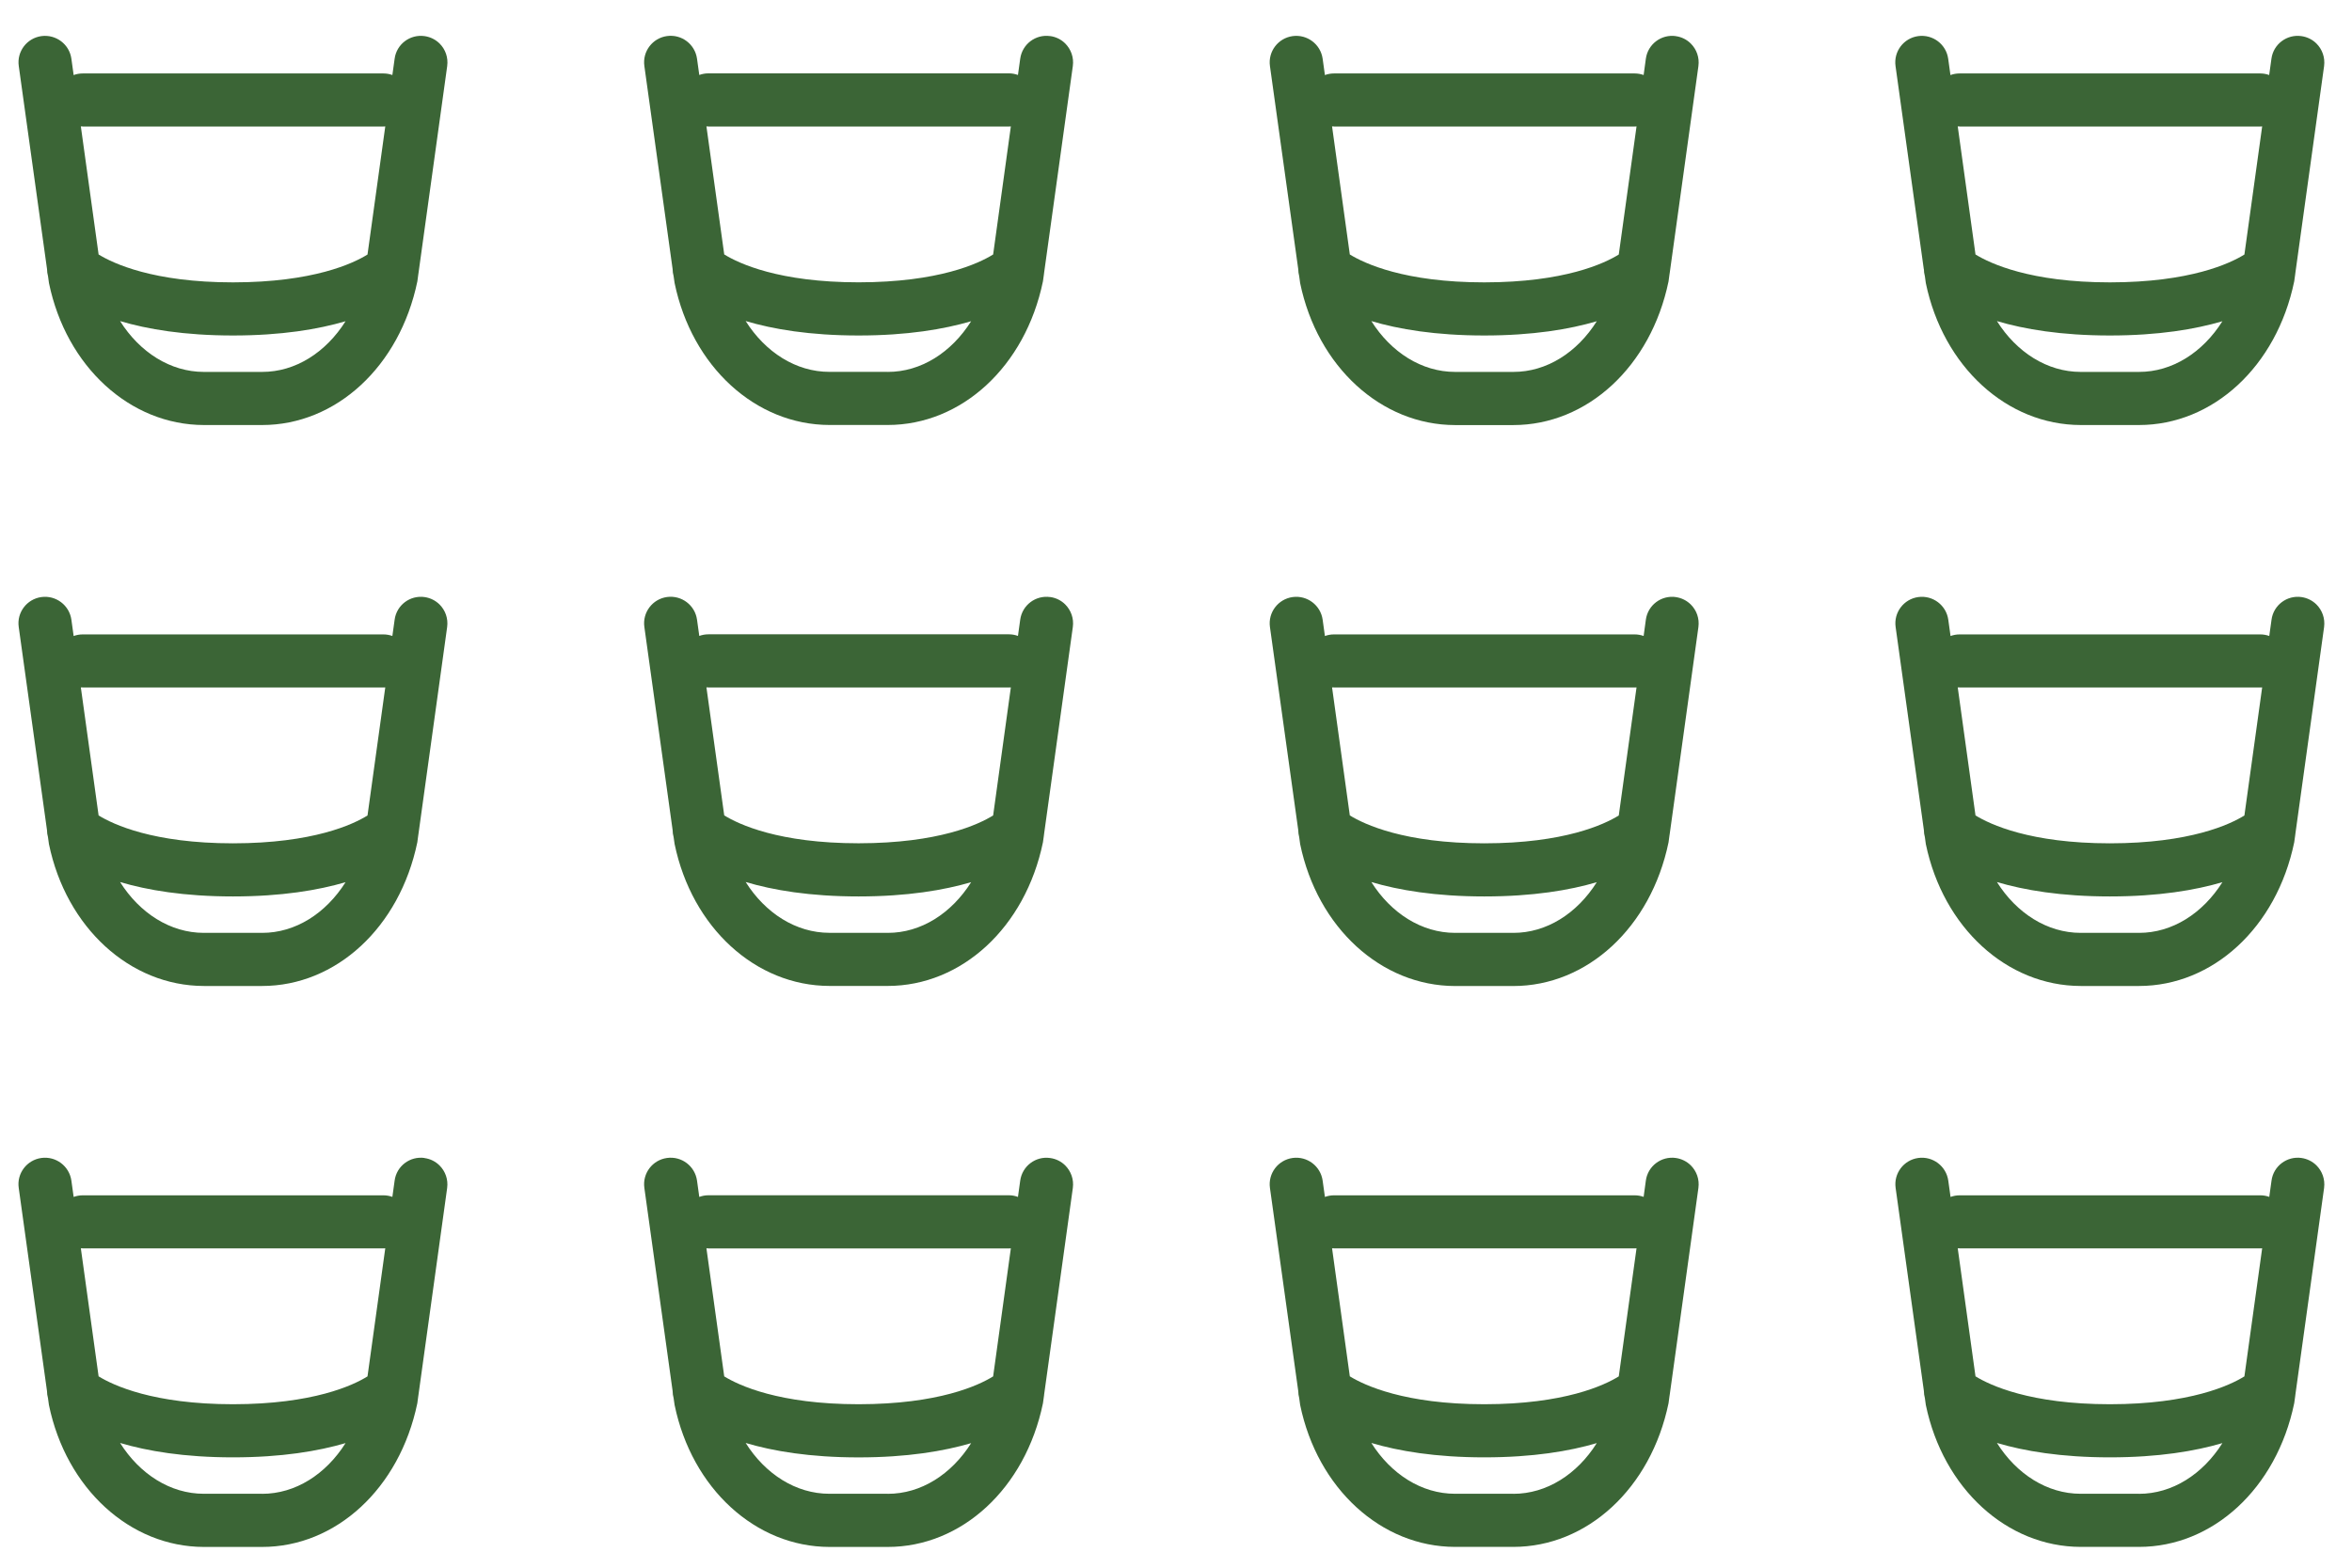 <svg width="51" height="34" viewBox="0 0 51 34" fill="none" xmlns="http://www.w3.org/2000/svg">
<g clip-path="url(#clip0_4663_6800)">
<path d="M22.771 0.783C22.456 0.738 22.165 0.958 22.122 1.274L22.073 1.626C22.012 1.604 21.947 1.591 21.879 1.591H15.36C15.29 1.591 15.224 1.604 15.163 1.626L15.114 1.274C15.07 0.959 14.78 0.738 14.463 0.782C14.147 0.826 13.928 1.117 13.972 1.431L14.585 5.837C14.585 5.887 14.592 5.938 14.606 5.987L14.628 6.139C15.003 7.952 16.386 9.215 17.987 9.217H19.249C20.85 9.217 22.232 7.951 22.615 6.101L22.635 5.959C22.639 5.943 22.639 5.927 22.641 5.91L23.263 1.431C23.288 1.245 23.222 1.068 23.099 0.944C23.013 0.858 22.899 0.799 22.77 0.782L22.771 0.783ZM15.36 2.744H21.879C21.892 2.744 21.905 2.743 21.919 2.742L21.535 5.519C21.224 5.713 20.358 6.122 18.618 6.123C16.889 6.123 16.019 5.713 15.704 5.518L15.318 2.741C15.332 2.742 15.346 2.743 15.361 2.743H15.36V2.744ZM19.25 8.065H17.986C17.258 8.066 16.594 7.637 16.169 6.963C16.759 7.139 17.559 7.276 18.617 7.276C19.676 7.276 20.47 7.139 21.058 6.967C20.63 7.645 19.97 8.067 19.249 8.066L19.25 8.065Z" fill="#3B6536"/>
<path d="M9.206 0.783C8.89 0.739 8.599 0.958 8.557 1.274L8.508 1.627C8.447 1.605 8.382 1.593 8.313 1.593H1.794C1.725 1.593 1.659 1.605 1.597 1.628L1.548 1.275C1.505 0.96 1.214 0.741 0.898 0.783C0.582 0.827 0.362 1.118 0.407 1.432L1.02 5.838C1.02 5.888 1.027 5.939 1.041 5.988L1.062 6.14C1.437 7.953 2.821 9.216 4.421 9.218H5.684C7.284 9.218 8.666 7.952 9.05 6.102L9.069 5.96C9.073 5.944 9.074 5.928 9.076 5.912L9.697 1.432C9.722 1.246 9.657 1.069 9.533 0.945C9.447 0.86 9.334 0.801 9.205 0.783H9.206ZM1.794 2.744H8.313C8.327 2.744 8.34 2.743 8.354 2.742L7.969 5.52C7.659 5.713 6.793 6.123 5.053 6.124C3.324 6.124 2.454 5.713 2.138 5.519L1.753 2.741C1.767 2.742 1.78 2.743 1.795 2.743H1.794V2.744ZM5.684 8.066H4.42C3.693 8.066 3.029 7.638 2.604 6.964C3.194 7.139 3.993 7.276 5.052 7.276C6.11 7.276 6.904 7.14 7.493 6.967C7.065 7.645 6.405 8.067 5.684 8.066H5.684V8.066Z" fill="#3B6536"/>
<path d="M22.771 12.949C22.456 12.905 22.165 13.124 22.122 13.44L22.073 13.792C22.012 13.77 21.947 13.757 21.879 13.757H15.36C15.29 13.757 15.224 13.77 15.163 13.792L15.114 13.44C15.07 13.125 14.78 12.905 14.463 12.948C14.147 12.992 13.928 13.283 13.972 13.597L14.585 18.003C14.585 18.053 14.592 18.104 14.606 18.153L14.628 18.305C15.003 20.118 16.386 21.381 17.987 21.383H19.249C20.85 21.383 22.232 20.117 22.615 18.267L22.635 18.125C22.639 18.109 22.639 18.093 22.641 18.076L23.263 13.597C23.288 13.411 23.222 13.234 23.099 13.11C23.013 13.024 22.899 12.965 22.77 12.948L22.771 12.949ZM15.36 14.91H21.879C21.892 14.91 21.905 14.91 21.919 14.908L21.535 17.685C21.224 17.879 20.358 18.288 18.618 18.289C16.889 18.289 16.019 17.879 15.704 17.684L15.318 14.907C15.332 14.907 15.346 14.909 15.361 14.909H15.36V14.91ZM19.25 20.231H17.986C17.258 20.231 16.594 19.803 16.169 19.129C16.759 19.305 17.559 19.442 18.617 19.442C19.676 19.442 20.47 19.305 21.058 19.133C20.63 19.811 19.97 20.233 19.249 20.232L19.25 20.231Z" fill="#3B6536"/>
<path d="M9.206 12.949C8.89 12.905 8.599 13.124 8.557 13.441L8.508 13.793C8.447 13.771 8.381 13.759 8.313 13.759H1.794C1.725 13.759 1.659 13.771 1.597 13.794L1.548 13.441C1.504 13.126 1.213 12.906 0.897 12.949C0.581 12.993 0.361 13.284 0.406 13.598L1.019 18.004C1.019 18.055 1.026 18.105 1.04 18.154L1.061 18.306C1.436 20.119 2.82 21.382 4.42 21.384H5.683C7.283 21.384 8.665 20.118 9.049 18.268L9.068 18.126C9.072 18.11 9.073 18.094 9.075 18.078L9.696 13.598C9.721 13.412 9.656 13.235 9.532 13.111C9.446 13.026 9.333 12.967 9.204 12.949H9.206ZM1.794 14.91H8.313C8.327 14.91 8.34 14.91 8.354 14.908L7.969 17.686C7.659 17.879 6.793 18.289 5.053 18.29C3.324 18.29 2.453 17.879 2.138 17.685L1.753 14.908C1.767 14.908 1.78 14.909 1.795 14.909H1.794V14.91ZM5.684 20.232H4.42C3.693 20.232 3.029 19.804 2.604 19.13C3.194 19.305 3.993 19.442 5.052 19.442C6.11 19.442 6.904 19.306 7.493 19.133C7.065 19.811 6.405 20.233 5.683 20.232H5.684V20.232Z" fill="#3B6536"/>
<path d="M22.771 25.115C22.456 25.07 22.165 25.29 22.122 25.606L22.073 25.959C22.012 25.936 21.947 25.923 21.879 25.923H15.36C15.29 25.923 15.224 25.936 15.163 25.959L15.114 25.606C15.07 25.291 14.78 25.07 14.463 25.114C14.147 25.158 13.928 25.448 13.972 25.763L14.585 30.169C14.585 30.219 14.592 30.27 14.606 30.32L14.628 30.472C15.003 32.285 16.386 33.548 17.987 33.55H19.249C20.85 33.55 22.232 32.284 22.615 30.434L22.635 30.292C22.639 30.276 22.639 30.259 22.641 30.242L23.263 25.764C23.288 25.578 23.222 25.401 23.099 25.277C23.013 25.191 22.899 25.132 22.77 25.115H22.771ZM15.36 27.076H21.879C21.892 27.076 21.905 27.075 21.919 27.074L21.535 29.851C21.223 30.045 20.358 30.454 18.618 30.455C16.889 30.455 16.019 30.045 15.704 29.851L15.318 27.073C15.332 27.074 15.346 27.075 15.361 27.075H15.36V27.076ZM19.25 32.397H17.986C17.258 32.398 16.594 31.969 16.169 31.295C16.759 31.471 17.559 31.608 18.617 31.608C19.676 31.608 20.47 31.471 21.058 31.299C20.63 31.977 19.97 32.399 19.249 32.398L19.25 32.397Z" fill="#3B6536"/>
<path d="M9.206 25.114C8.89 25.07 8.599 25.289 8.557 25.605L8.508 25.958C8.447 25.936 8.381 25.924 8.313 25.924H1.794C1.725 25.924 1.659 25.937 1.597 25.959L1.548 25.607C1.504 25.291 1.213 25.071 0.897 25.114C0.581 25.158 0.361 25.449 0.406 25.763L1.019 30.169C1.019 30.22 1.026 30.27 1.04 30.32L1.061 30.472C1.436 32.285 2.82 33.548 4.42 33.55H5.683C7.283 33.55 8.665 32.284 9.049 30.434L9.068 30.292C9.072 30.276 9.073 30.259 9.075 30.244L9.696 25.765C9.721 25.579 9.656 25.402 9.532 25.278C9.446 25.192 9.333 25.133 9.204 25.116L9.206 25.114ZM1.794 27.075H8.313C8.327 27.075 8.34 27.074 8.354 27.073L7.969 29.851C7.659 30.044 6.793 30.454 5.053 30.455C3.324 30.455 2.453 30.044 2.138 29.85L1.753 27.073C1.767 27.073 1.78 27.074 1.795 27.074H1.794V27.075ZM5.684 32.397H4.42C3.693 32.398 3.029 31.969 2.604 31.295C3.194 31.47 3.993 31.607 5.052 31.607C6.11 31.607 6.904 31.471 7.493 31.298C7.065 31.976 6.405 32.398 5.683 32.398H5.684V32.397Z" fill="#3B6536"/>
<path d="M36.338 0.783C36.022 0.739 35.731 0.958 35.688 1.274L35.64 1.627C35.579 1.605 35.513 1.593 35.445 1.593H28.926C28.857 1.593 28.791 1.605 28.729 1.628L28.68 1.275C28.636 0.96 28.345 0.74 28.029 0.783C27.713 0.827 27.493 1.118 27.537 1.432L28.151 5.839C28.151 5.888 28.158 5.938 28.171 5.987L28.192 6.141C28.567 7.954 29.951 9.217 31.551 9.219H32.813C34.414 9.219 35.796 7.953 36.18 6.103L36.199 5.962C36.203 5.945 36.205 5.927 36.207 5.91L36.828 1.433C36.853 1.247 36.788 1.07 36.664 0.946C36.578 0.86 36.465 0.801 36.336 0.784H36.338V0.783ZM28.926 2.744H35.445C35.459 2.744 35.472 2.743 35.486 2.742L35.101 5.52C34.789 5.713 33.925 6.123 32.185 6.124C30.455 6.124 29.585 5.713 29.269 5.519L28.884 2.741C28.898 2.742 28.911 2.743 28.926 2.743V2.744ZM32.816 8.066H31.552C30.825 8.066 30.161 7.638 29.736 6.964C30.326 7.139 31.125 7.276 32.184 7.276C33.242 7.276 34.036 7.14 34.624 6.967C34.197 7.645 33.536 8.067 32.815 8.066H32.816V8.066Z" fill="#3B6536"/>
<path d="M36.338 12.949C36.022 12.905 35.731 13.124 35.688 13.441L35.64 13.793C35.579 13.771 35.513 13.759 35.445 13.759H28.926C28.857 13.759 28.791 13.771 28.729 13.794L28.68 13.441C28.636 13.126 28.345 12.906 28.029 12.949C27.713 12.993 27.493 13.284 27.537 13.598L28.151 18.005C28.151 18.055 28.158 18.104 28.171 18.153L28.192 18.307C28.567 20.12 29.951 21.383 31.551 21.385H32.813C34.414 21.385 35.796 20.119 36.18 18.269L36.199 18.128C36.203 18.111 36.205 18.093 36.207 18.076L36.828 13.599C36.853 13.413 36.788 13.236 36.664 13.112C36.578 13.027 36.465 12.967 36.336 12.95H36.338V12.949ZM28.926 14.91H35.445C35.459 14.91 35.472 14.91 35.486 14.908L35.101 17.686C34.789 17.879 33.925 18.289 32.185 18.29C30.455 18.29 29.585 17.879 29.269 17.685L28.884 14.908C28.898 14.908 28.911 14.909 28.926 14.909V14.91ZM32.816 20.232H31.552C30.825 20.232 30.161 19.804 29.736 19.13C30.326 19.305 31.125 19.442 32.184 19.442C33.242 19.442 34.036 19.307 34.624 19.133C34.197 19.811 33.536 20.233 32.815 20.232H32.816V20.232Z" fill="#3B6536"/>
<path d="M36.338 25.114C36.022 25.07 35.731 25.289 35.688 25.605L35.64 25.958C35.579 25.936 35.513 25.924 35.445 25.924H28.926C28.857 25.924 28.791 25.937 28.729 25.959L28.68 25.607C28.636 25.291 28.345 25.071 28.029 25.114C27.713 25.158 27.493 25.449 27.537 25.763L28.151 30.17C28.151 30.22 28.158 30.269 28.171 30.318L28.192 30.471C28.567 32.284 29.951 33.547 31.551 33.549H32.813C34.414 33.549 35.796 32.283 36.18 30.433L36.199 30.292C36.203 30.275 36.205 30.257 36.207 30.24L36.828 25.763C36.853 25.577 36.788 25.4 36.664 25.276C36.578 25.191 36.465 25.132 36.336 25.114H36.338ZM28.926 27.075H35.445C35.459 27.075 35.472 27.074 35.486 27.073L35.101 29.851C34.789 30.044 33.925 30.454 32.185 30.455C30.456 30.455 29.585 30.044 29.269 29.85L28.884 27.073C28.898 27.073 28.911 27.074 28.926 27.074V27.075ZM32.816 32.397H31.552C30.825 32.398 30.161 31.969 29.736 31.295C30.326 31.47 31.125 31.607 32.184 31.607C33.242 31.607 34.035 31.472 34.624 31.298C34.197 31.976 33.536 32.398 32.815 32.398H32.816V32.397Z" fill="#3B6536"/>
<path d="M41.717 5.838C41.717 5.888 41.724 5.939 41.738 5.988L41.759 6.14C42.135 7.953 43.518 9.216 45.118 9.218H46.381C47.981 9.218 49.364 7.952 49.747 6.102L49.767 5.96C49.77 5.944 49.771 5.928 49.773 5.912L50.395 1.432C50.419 1.246 50.354 1.069 50.23 0.945C50.145 0.86 50.031 0.801 49.902 0.783C49.587 0.739 49.295 0.958 49.253 1.274L49.204 1.627C49.143 1.605 49.078 1.593 49.01 1.593H42.49C42.421 1.593 42.355 1.605 42.293 1.628L42.244 1.275C42.2 0.96 41.91 0.74 41.593 0.783C41.277 0.827 41.058 1.118 41.102 1.432L41.715 5.838H41.717ZM46.382 8.066H45.117C44.39 8.066 43.726 7.638 43.301 6.964C43.891 7.139 44.691 7.276 45.749 7.276C46.808 7.276 47.602 7.14 48.19 6.967C47.762 7.645 47.102 8.067 46.381 8.066H46.382V8.066ZM42.492 2.744H49.011C49.025 2.744 49.038 2.743 49.052 2.742L48.667 5.52C48.357 5.713 47.491 6.123 45.751 6.124C44.022 6.124 43.152 5.713 42.836 5.519L42.451 2.741C42.465 2.742 42.478 2.743 42.493 2.743H42.492V2.744Z" fill="#3B6536"/>
<path d="M49.904 12.949C49.589 12.905 49.297 13.124 49.255 13.441L49.206 13.793C49.145 13.771 49.08 13.759 49.011 13.759H42.492C42.423 13.759 42.357 13.771 42.295 13.794L42.246 13.441C42.202 13.126 41.911 12.906 41.595 12.949C41.279 12.993 41.06 13.284 41.104 13.598L41.717 18.004C41.717 18.055 41.724 18.105 41.738 18.154L41.759 18.306C42.135 20.119 43.518 21.382 45.118 21.384H46.381C47.981 21.384 49.364 20.118 49.747 18.268L49.767 18.126C49.77 18.11 49.771 18.094 49.773 18.078L50.395 13.598C50.419 13.412 50.354 13.235 50.23 13.111C50.145 13.026 50.031 12.967 49.902 12.949H49.904ZM42.492 14.91H49.011C49.025 14.91 49.038 14.91 49.052 14.908L48.667 17.686C48.357 17.879 47.491 18.289 45.751 18.29C44.022 18.29 43.152 17.879 42.836 17.685L42.451 14.908C42.465 14.908 42.479 14.909 42.493 14.909H42.492V14.91ZM46.382 20.232H45.118C44.39 20.232 43.726 19.804 43.301 19.13C43.891 19.305 44.691 19.442 45.749 19.442C46.808 19.442 47.602 19.306 48.19 19.133C47.762 19.811 47.102 20.233 46.381 20.232H46.382V20.232Z" fill="#3B6536"/>
<path d="M49.904 25.114C49.589 25.07 49.297 25.289 49.255 25.605L49.206 25.958C49.145 25.936 49.08 25.924 49.011 25.924H42.492C42.423 25.924 42.357 25.937 42.295 25.959L42.246 25.607C42.202 25.291 41.911 25.071 41.595 25.114C41.279 25.158 41.06 25.449 41.104 25.763L41.717 30.168C41.717 30.219 41.724 30.269 41.738 30.319L41.759 30.471C42.135 32.284 43.518 33.547 45.118 33.549H46.381C47.981 33.549 49.364 32.283 49.747 30.433L49.767 30.291C49.77 30.275 49.771 30.258 49.773 30.242L50.395 25.763C50.419 25.577 50.354 25.4 50.23 25.276C50.145 25.191 50.031 25.132 49.902 25.114H49.904ZM42.492 27.075H49.011C49.025 27.075 49.038 27.074 49.052 27.073L48.667 29.851C48.356 30.044 47.491 30.454 45.751 30.455C44.022 30.455 43.152 30.044 42.836 29.85L42.451 27.073C42.465 27.073 42.479 27.074 42.493 27.074H42.492V27.075ZM46.382 32.397H45.118C44.39 32.398 43.726 31.969 43.301 31.295C43.891 31.47 44.691 31.607 45.749 31.607C46.808 31.607 47.602 31.471 48.19 31.298C47.762 31.976 47.102 32.398 46.381 32.398H46.382V32.397Z" fill="#3B6536"/>
</g>
<defs>
<clipPath id="clip0_4663_6800">
<rect width="50" height="32.774" fill="white" transform="translate(0.4 0.776)"/>
</clipPath>
</defs>
</svg>
